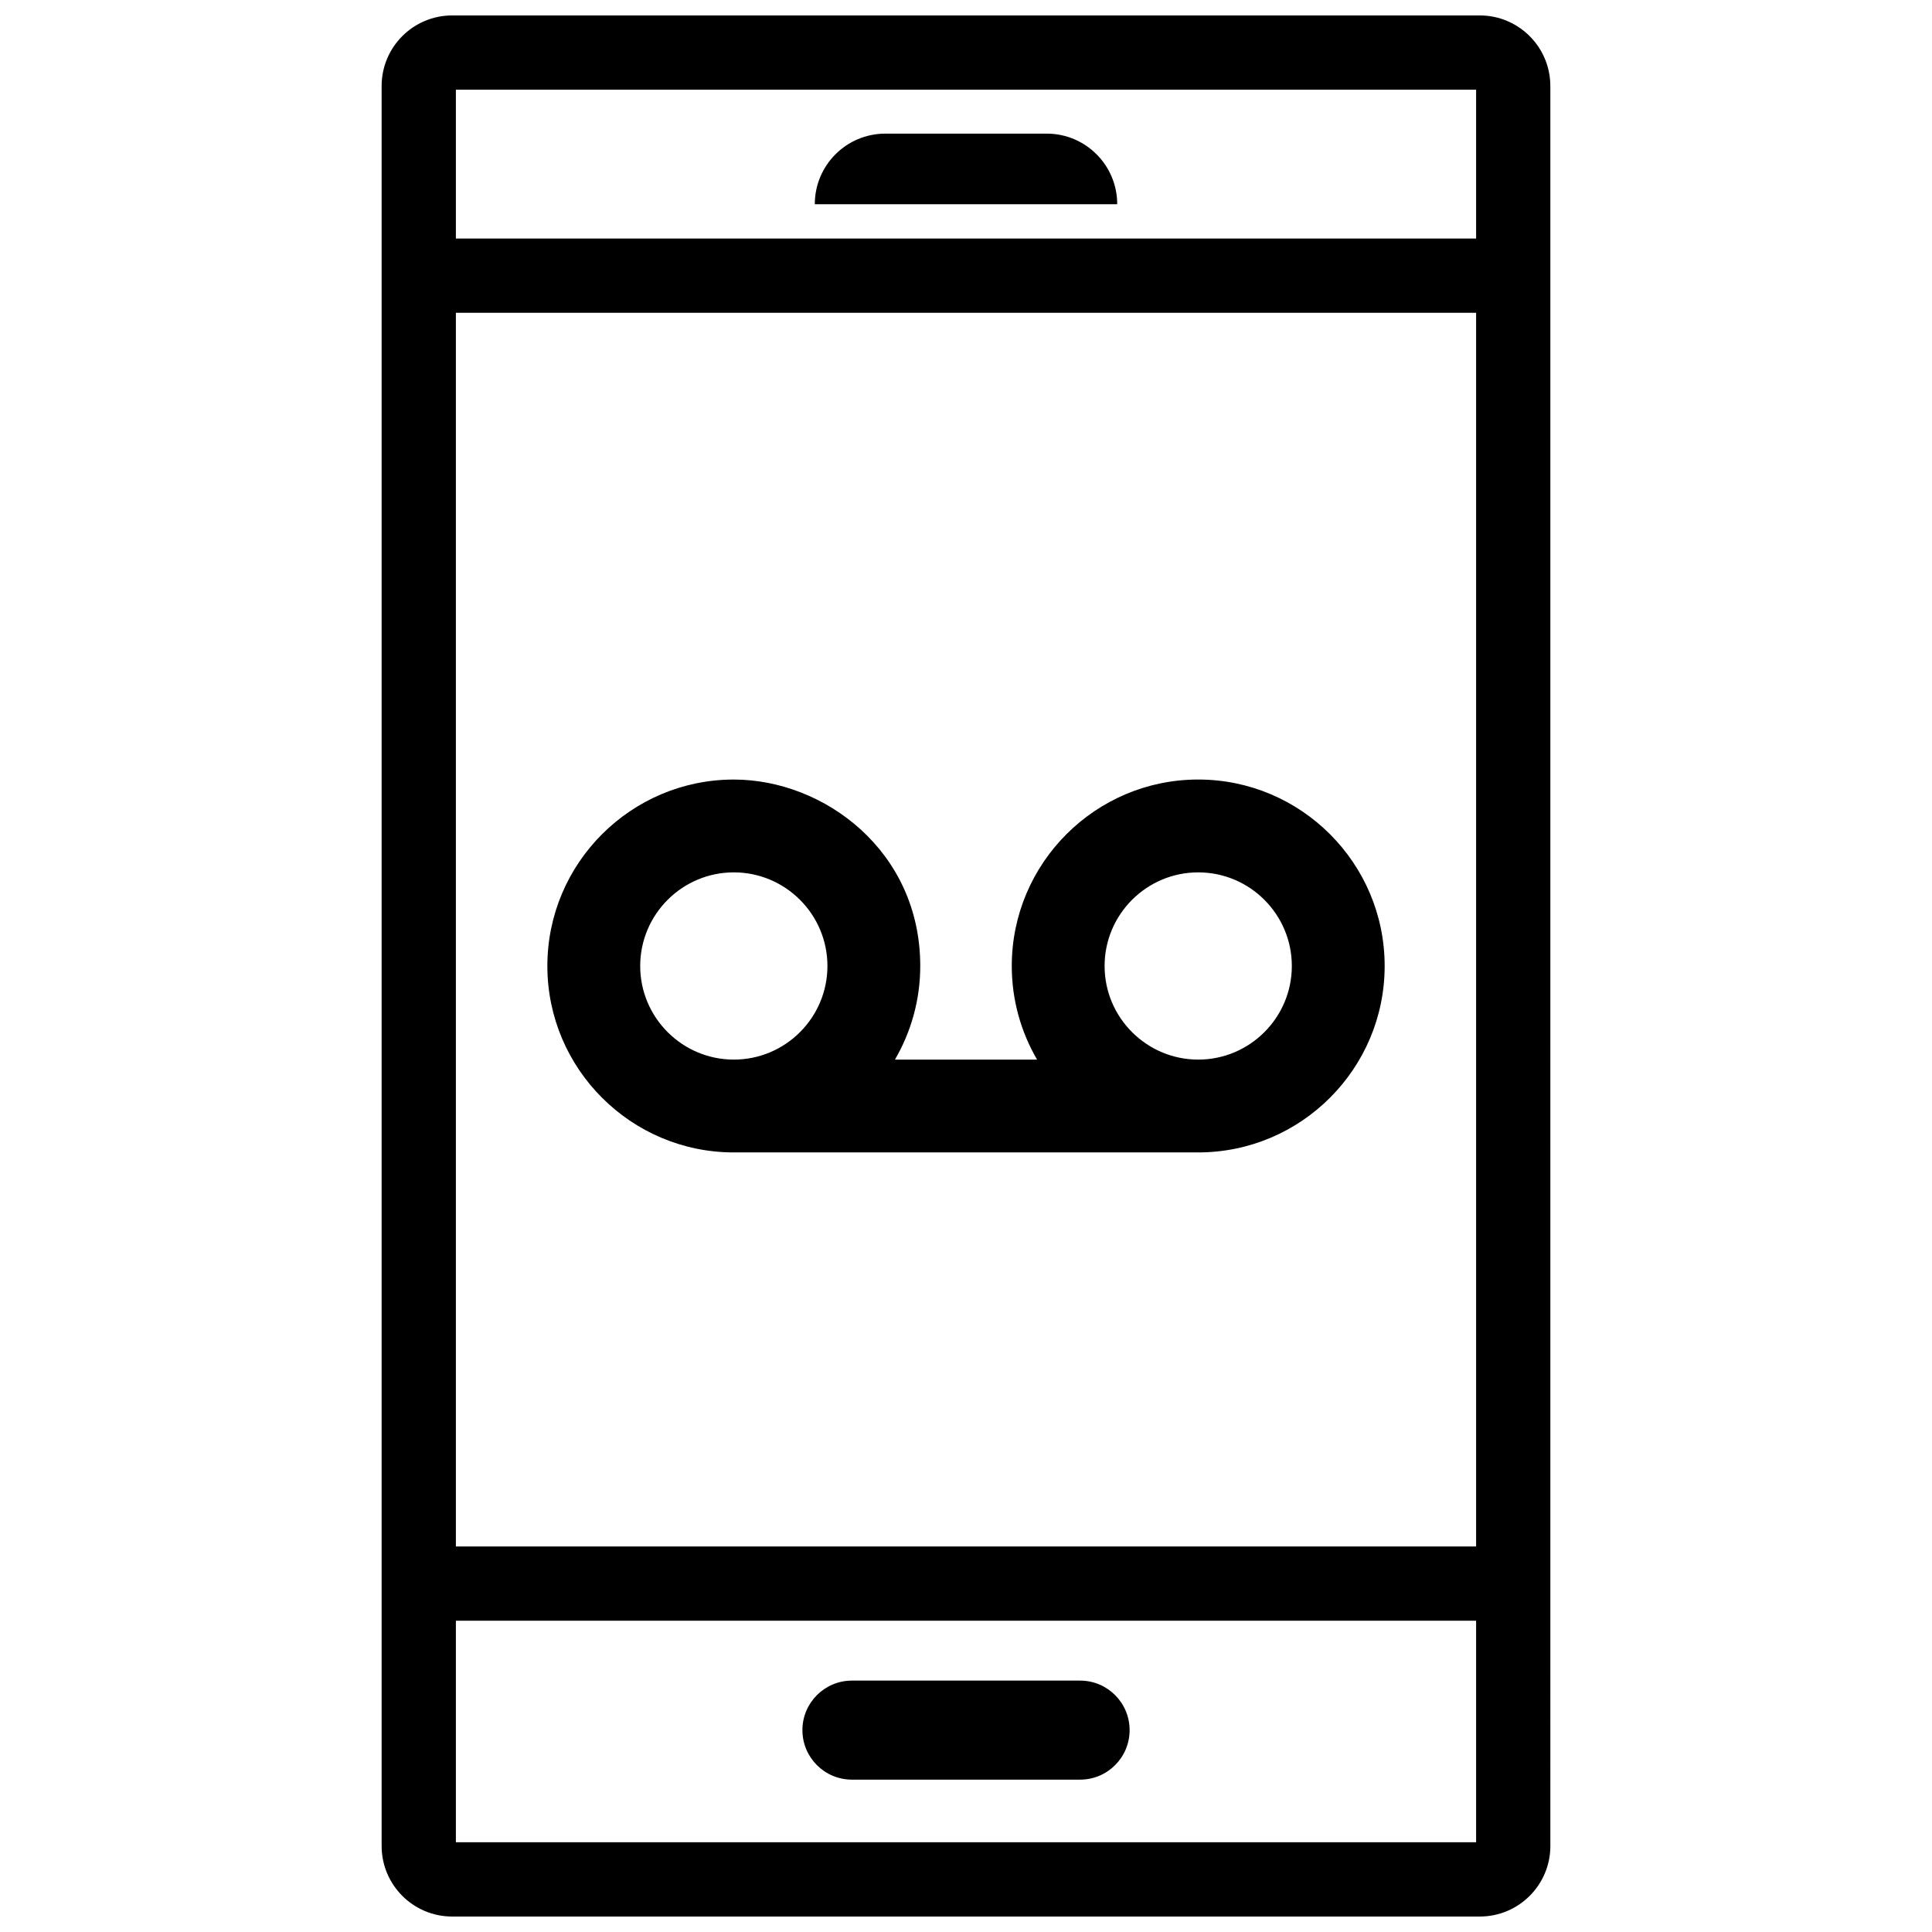 <?xml version="1.0" encoding="UTF-8"?>
<!-- Uploaded to: SVG Repo, www.svgrepo.com, Generator: SVG Repo Mixer Tools -->
<svg width="800px" height="800px" version="1.1" viewBox="144 144 512 512" xmlns="http://www.w3.org/2000/svg">
 <defs>
  <clipPath id="a">
   <path d="m245 148.09h310v503.81h-310z"/>
  </clipPath>
 </defs>
 <g clip-path="url(#a)">
  <path d="m543.39 149.54c-2.223-0.93-4.664-1.449-7.231-1.449h-272.32c-10.328 0-18.703 8.375-18.703 18.703v466.4c0 10.332 8.375 18.707 18.703 18.707h272.32c10.328 0 18.703-8.375 18.703-18.707l-0.004-466.4c-0.004-7.766-4.734-14.426-11.477-17.254zm-8.207 482.68h-270.37v-58.711h270.37zm0-78.391h-270.37v-326.94h270.37zm0-346.62h-270.37v-39.441h270.37zm-95.109-9.086h-80.145c0-10.34 8.383-18.711 18.711-18.711h42.734c10.332-0.004 18.699 8.371 18.699 18.711zm-83.426 404.38c0-7.25 5.875-13.125 13.121-13.125h60.469c7.246 0 13.121 5.875 13.121 13.125 0 7.246-5.875 13.121-13.121 13.121h-60.469c-7.246 0-13.121-5.875-13.121-13.121zm-18.18-153.1h123.07c27.242 0 49.41-22.164 49.41-49.41s-22.164-49.41-49.41-49.41c-27.246 0.004-49.41 22.172-49.41 49.414 0 9.039 2.453 17.512 6.707 24.809h-37.668c4.254-7.297 6.707-15.77 6.707-24.809 0-30.504-25.512-49.41-49.41-49.41-27.242 0-49.41 22.164-49.41 49.41s22.172 49.406 49.414 49.406zm123.07-74.215c13.68 0 24.809 11.129 24.809 24.809s-11.129 24.809-24.809 24.809c-13.68-0.004-24.809-11.133-24.809-24.809 0-13.68 11.129-24.809 24.809-24.809zm-123.07 0c13.68 0 24.809 11.129 24.809 24.809s-11.129 24.809-24.809 24.809c-13.68-0.004-24.809-11.133-24.809-24.809 0-13.68 11.129-24.809 24.809-24.809z"/>
 </g>
</svg>